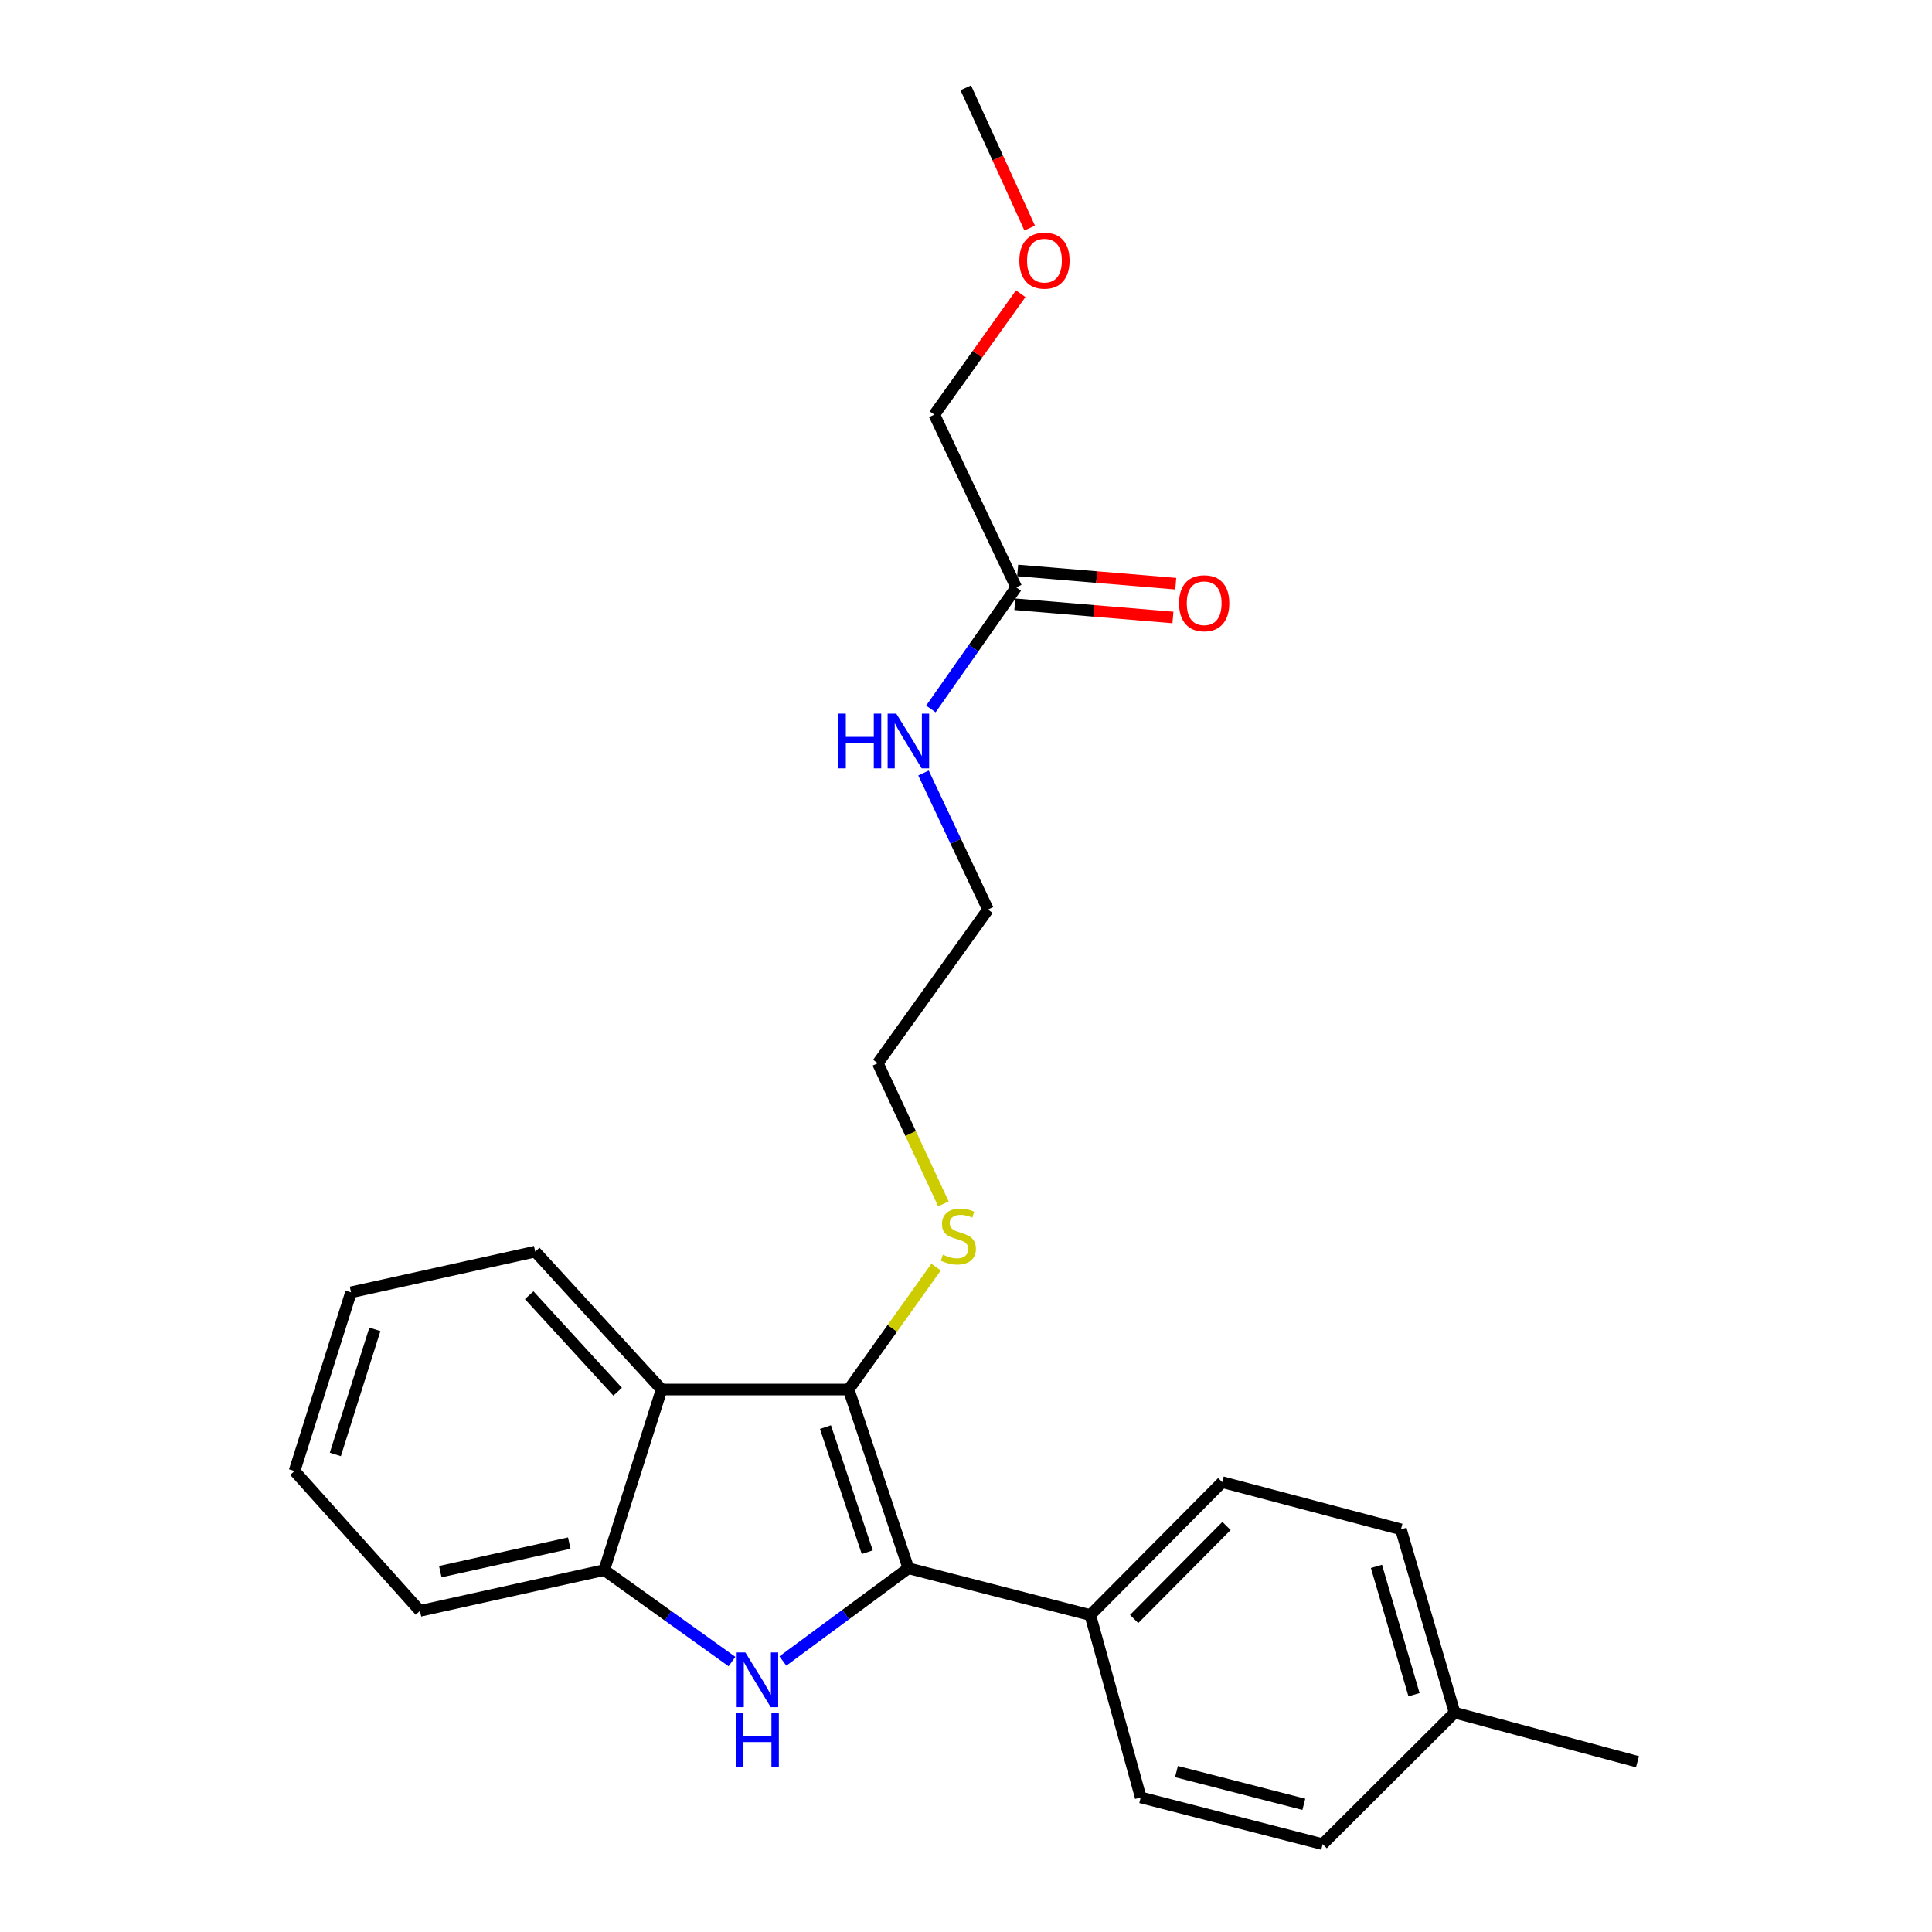 <?xml version='1.0' encoding='iso-8859-1'?>
<svg version='1.1' baseProfile='full'
              xmlns='http://www.w3.org/2000/svg'
                      xmlns:rdkit='http://www.rdkit.org/xml'
                      xmlns:xlink='http://www.w3.org/1999/xlink'
                  xml:space='preserve'
width='1000px' height='1000px' viewBox='0 0 1000 1000'>
<!-- END OF HEADER -->
<rect style='opacity:1.0;fill:#FFFFFF;stroke:none' width='1000' height='1000' x='0' y='0'> </rect>
<path class='bond-0' d='M 470.175,811.73 L 437.697,835.729' style='fill:none;fill-rule:evenodd;stroke:#000000;stroke-width:6px;stroke-linecap:butt;stroke-linejoin:miter;stroke-opacity:1' />
<path class='bond-0' d='M 437.697,835.729 L 405.219,859.728' style='fill:none;fill-rule:evenodd;stroke:#0000FF;stroke-width:6px;stroke-linecap:butt;stroke-linejoin:miter;stroke-opacity:1' />
<path class='bond-1' d='M 470.175,811.73 L 439.259,719.215' style='fill:none;fill-rule:evenodd;stroke:#000000;stroke-width:6px;stroke-linecap:butt;stroke-linejoin:miter;stroke-opacity:1' />
<path class='bond-1' d='M 448.893,803.415 L 427.251,738.654' style='fill:none;fill-rule:evenodd;stroke:#000000;stroke-width:6px;stroke-linecap:butt;stroke-linejoin:miter;stroke-opacity:1' />
<path class='bond-4' d='M 470.175,811.73 L 564.329,835.939' style='fill:none;fill-rule:evenodd;stroke:#000000;stroke-width:6px;stroke-linecap:butt;stroke-linejoin:miter;stroke-opacity:1' />
<path class='bond-3' d='M 378.872,860.021 L 345.808,836.344' style='fill:none;fill-rule:evenodd;stroke:#0000FF;stroke-width:6px;stroke-linecap:butt;stroke-linejoin:miter;stroke-opacity:1' />
<path class='bond-3' d='M 345.808,836.344 L 312.745,812.666' style='fill:none;fill-rule:evenodd;stroke:#000000;stroke-width:6px;stroke-linecap:butt;stroke-linejoin:miter;stroke-opacity:1' />
<path class='bond-2' d='M 439.259,719.215 L 342.443,719.215' style='fill:none;fill-rule:evenodd;stroke:#000000;stroke-width:6px;stroke-linecap:butt;stroke-linejoin:miter;stroke-opacity:1' />
<path class='bond-6' d='M 439.259,719.215 L 461.889,687.527' style='fill:none;fill-rule:evenodd;stroke:#000000;stroke-width:6px;stroke-linecap:butt;stroke-linejoin:miter;stroke-opacity:1' />
<path class='bond-6' d='M 461.889,687.527 L 484.519,655.839' style='fill:none;fill-rule:evenodd;stroke:#CCCC00;stroke-width:6px;stroke-linecap:butt;stroke-linejoin:miter;stroke-opacity:1' />
<path class='bond-14' d='M 342.443,719.215 L 277.032,647.836' style='fill:none;fill-rule:evenodd;stroke:#000000;stroke-width:6px;stroke-linecap:butt;stroke-linejoin:miter;stroke-opacity:1' />
<path class='bond-14' d='M 319.693,720.365 L 273.905,670.4' style='fill:none;fill-rule:evenodd;stroke:#000000;stroke-width:6px;stroke-linecap:butt;stroke-linejoin:miter;stroke-opacity:1' />
<path class='bond-24' d='M 342.443,719.215 L 312.745,812.666' style='fill:none;fill-rule:evenodd;stroke:#000000;stroke-width:6px;stroke-linecap:butt;stroke-linejoin:miter;stroke-opacity:1' />
<path class='bond-15' d='M 312.745,812.666 L 217.373,833.775' style='fill:none;fill-rule:evenodd;stroke:#000000;stroke-width:6px;stroke-linecap:butt;stroke-linejoin:miter;stroke-opacity:1' />
<path class='bond-15' d='M 294.647,798.698 L 227.886,813.473' style='fill:none;fill-rule:evenodd;stroke:#000000;stroke-width:6px;stroke-linecap:butt;stroke-linejoin:miter;stroke-opacity:1' />
<path class='bond-8' d='M 564.329,835.939 L 632.627,767.154' style='fill:none;fill-rule:evenodd;stroke:#000000;stroke-width:6px;stroke-linecap:butt;stroke-linejoin:miter;stroke-opacity:1' />
<path class='bond-8' d='M 587.027,837.987 L 634.835,789.837' style='fill:none;fill-rule:evenodd;stroke:#000000;stroke-width:6px;stroke-linecap:butt;stroke-linejoin:miter;stroke-opacity:1' />
<path class='bond-9' d='M 564.329,835.939 L 590.439,930.337' style='fill:none;fill-rule:evenodd;stroke:#000000;stroke-width:6px;stroke-linecap:butt;stroke-linejoin:miter;stroke-opacity:1' />
<path class='bond-5' d='M 526.012,304.01 L 503.918,335.479' style='fill:none;fill-rule:evenodd;stroke:#000000;stroke-width:6px;stroke-linecap:butt;stroke-linejoin:miter;stroke-opacity:1' />
<path class='bond-5' d='M 503.918,335.479 L 481.823,366.949' style='fill:none;fill-rule:evenodd;stroke:#0000FF;stroke-width:6px;stroke-linecap:butt;stroke-linejoin:miter;stroke-opacity:1' />
<path class='bond-7' d='M 525.281,312.754 L 566.193,316.178' style='fill:none;fill-rule:evenodd;stroke:#000000;stroke-width:6px;stroke-linecap:butt;stroke-linejoin:miter;stroke-opacity:1' />
<path class='bond-7' d='M 566.193,316.178 L 607.104,319.602' style='fill:none;fill-rule:evenodd;stroke:#FF0000;stroke-width:6px;stroke-linecap:butt;stroke-linejoin:miter;stroke-opacity:1' />
<path class='bond-7' d='M 526.744,295.265 L 567.656,298.69' style='fill:none;fill-rule:evenodd;stroke:#000000;stroke-width:6px;stroke-linecap:butt;stroke-linejoin:miter;stroke-opacity:1' />
<path class='bond-7' d='M 567.656,298.69 L 608.568,302.114' style='fill:none;fill-rule:evenodd;stroke:#FF0000;stroke-width:6px;stroke-linecap:butt;stroke-linejoin:miter;stroke-opacity:1' />
<path class='bond-16' d='M 526.012,304.01 L 483.591,214.614' style='fill:none;fill-rule:evenodd;stroke:#000000;stroke-width:6px;stroke-linecap:butt;stroke-linejoin:miter;stroke-opacity:1' />
<path class='bond-18' d='M 488.307,623.119 L 471.329,586.709' style='fill:none;fill-rule:evenodd;stroke:#CCCC00;stroke-width:6px;stroke-linecap:butt;stroke-linejoin:miter;stroke-opacity:1' />
<path class='bond-18' d='M 471.329,586.709 L 454.351,550.299' style='fill:none;fill-rule:evenodd;stroke:#000000;stroke-width:6px;stroke-linecap:butt;stroke-linejoin:miter;stroke-opacity:1' />
<path class='bond-11' d='M 632.627,767.154 L 725.123,791.587' style='fill:none;fill-rule:evenodd;stroke:#000000;stroke-width:6px;stroke-linecap:butt;stroke-linejoin:miter;stroke-opacity:1' />
<path class='bond-12' d='M 590.439,930.337 L 684.612,954.545' style='fill:none;fill-rule:evenodd;stroke:#000000;stroke-width:6px;stroke-linecap:butt;stroke-linejoin:miter;stroke-opacity:1' />
<path class='bond-12' d='M 608.935,916.971 L 674.856,933.917' style='fill:none;fill-rule:evenodd;stroke:#000000;stroke-width:6px;stroke-linecap:butt;stroke-linejoin:miter;stroke-opacity:1' />
<path class='bond-10' d='M 478.001,400.11 L 494.685,435.44' style='fill:none;fill-rule:evenodd;stroke:#0000FF;stroke-width:6px;stroke-linecap:butt;stroke-linejoin:miter;stroke-opacity:1' />
<path class='bond-10' d='M 494.685,435.44 L 511.368,470.77' style='fill:none;fill-rule:evenodd;stroke:#000000;stroke-width:6px;stroke-linecap:butt;stroke-linejoin:miter;stroke-opacity:1' />
<path class='bond-25' d='M 725.123,791.587 L 752.9,886.472' style='fill:none;fill-rule:evenodd;stroke:#000000;stroke-width:6px;stroke-linecap:butt;stroke-linejoin:miter;stroke-opacity:1' />
<path class='bond-25' d='M 712.447,810.751 L 731.891,877.17' style='fill:none;fill-rule:evenodd;stroke:#000000;stroke-width:6px;stroke-linecap:butt;stroke-linejoin:miter;stroke-opacity:1' />
<path class='bond-13' d='M 684.612,954.545 L 752.9,886.472' style='fill:none;fill-rule:evenodd;stroke:#000000;stroke-width:6px;stroke-linecap:butt;stroke-linejoin:miter;stroke-opacity:1' />
<path class='bond-20' d='M 752.9,886.472 L 847.551,911.871' style='fill:none;fill-rule:evenodd;stroke:#000000;stroke-width:6px;stroke-linecap:butt;stroke-linejoin:miter;stroke-opacity:1' />
<path class='bond-22' d='M 277.032,647.836 L 181.689,668.906' style='fill:none;fill-rule:evenodd;stroke:#000000;stroke-width:6px;stroke-linecap:butt;stroke-linejoin:miter;stroke-opacity:1' />
<path class='bond-23' d='M 217.373,833.775 L 152.449,761.402' style='fill:none;fill-rule:evenodd;stroke:#000000;stroke-width:6px;stroke-linecap:butt;stroke-linejoin:miter;stroke-opacity:1' />
<path class='bond-17' d='M 483.591,214.614 L 505.95,183.323' style='fill:none;fill-rule:evenodd;stroke:#000000;stroke-width:6px;stroke-linecap:butt;stroke-linejoin:miter;stroke-opacity:1' />
<path class='bond-17' d='M 505.95,183.323 L 528.309,152.033' style='fill:none;fill-rule:evenodd;stroke:#FF0000;stroke-width:6px;stroke-linecap:butt;stroke-linejoin:miter;stroke-opacity:1' />
<path class='bond-21' d='M 532.961,118.046 L 516.417,81.75' style='fill:none;fill-rule:evenodd;stroke:#FF0000;stroke-width:6px;stroke-linecap:butt;stroke-linejoin:miter;stroke-opacity:1' />
<path class='bond-21' d='M 516.417,81.75 L 499.873,45.455' style='fill:none;fill-rule:evenodd;stroke:#000000;stroke-width:6px;stroke-linecap:butt;stroke-linejoin:miter;stroke-opacity:1' />
<path class='bond-19' d='M 454.351,550.299 L 511.368,470.77' style='fill:none;fill-rule:evenodd;stroke:#000000;stroke-width:6px;stroke-linecap:butt;stroke-linejoin:miter;stroke-opacity:1' />
<path class='bond-26' d='M 181.689,668.906 L 152.449,761.402' style='fill:none;fill-rule:evenodd;stroke:#000000;stroke-width:6px;stroke-linecap:butt;stroke-linejoin:miter;stroke-opacity:1' />
<path class='bond-26' d='M 194.036,688.07 L 173.568,752.817' style='fill:none;fill-rule:evenodd;stroke:#000000;stroke-width:6px;stroke-linecap:butt;stroke-linejoin:miter;stroke-opacity:1' />
<path  class='atom-1' d='M 385.79 855.299
L 395.07 870.299
Q 395.99 871.779, 397.47 874.459
Q 398.95 877.139, 399.03 877.299
L 399.03 855.299
L 402.79 855.299
L 402.79 883.619
L 398.91 883.619
L 388.95 867.219
Q 387.79 865.299, 386.55 863.099
Q 385.35 860.899, 384.99 860.219
L 384.99 883.619
L 381.31 883.619
L 381.31 855.299
L 385.79 855.299
' fill='#0000FF'/>
<path  class='atom-1' d='M 380.97 886.451
L 384.81 886.451
L 384.81 898.491
L 399.29 898.491
L 399.29 886.451
L 403.13 886.451
L 403.13 914.771
L 399.29 914.771
L 399.29 901.691
L 384.81 901.691
L 384.81 914.771
L 380.97 914.771
L 380.97 886.451
' fill='#0000FF'/>
<path  class='atom-7' d='M 488.042 649.425
Q 488.362 649.545, 489.682 650.105
Q 491.002 650.665, 492.442 651.025
Q 493.922 651.345, 495.362 651.345
Q 498.042 651.345, 499.602 650.065
Q 501.162 648.745, 501.162 646.465
Q 501.162 644.905, 500.362 643.945
Q 499.602 642.985, 498.402 642.465
Q 497.202 641.945, 495.202 641.345
Q 492.682 640.585, 491.162 639.865
Q 489.682 639.145, 488.602 637.625
Q 487.562 636.105, 487.562 633.545
Q 487.562 629.985, 489.962 627.785
Q 492.402 625.585, 497.202 625.585
Q 500.482 625.585, 504.202 627.145
L 503.282 630.225
Q 499.882 628.825, 497.322 628.825
Q 494.562 628.825, 493.042 629.985
Q 491.522 631.105, 491.562 633.065
Q 491.562 634.585, 492.322 635.505
Q 493.122 636.425, 494.242 636.945
Q 495.402 637.465, 497.322 638.065
Q 499.882 638.865, 501.402 639.665
Q 502.922 640.465, 504.002 642.105
Q 505.122 643.705, 505.122 646.465
Q 505.122 650.385, 502.482 652.505
Q 499.882 654.585, 495.522 654.585
Q 493.002 654.585, 491.082 654.025
Q 489.202 653.505, 486.962 652.585
L 488.042 649.425
' fill='#CCCC00'/>
<path  class='atom-8' d='M 610.276 312.231
Q 610.276 305.431, 613.636 301.631
Q 616.996 297.831, 623.276 297.831
Q 629.556 297.831, 632.916 301.631
Q 636.276 305.431, 636.276 312.231
Q 636.276 319.111, 632.876 323.031
Q 629.476 326.911, 623.276 326.911
Q 617.036 326.911, 613.636 323.031
Q 610.276 319.151, 610.276 312.231
M 623.276 323.711
Q 627.596 323.711, 629.916 320.831
Q 632.276 317.911, 632.276 312.231
Q 632.276 306.671, 629.916 303.871
Q 627.596 301.031, 623.276 301.031
Q 618.956 301.031, 616.596 303.831
Q 614.276 306.631, 614.276 312.231
Q 614.276 317.951, 616.596 320.831
Q 618.956 323.711, 623.276 323.711
' fill='#FF0000'/>
<path  class='atom-11' d='M 433.955 369.379
L 437.795 369.379
L 437.795 381.419
L 452.275 381.419
L 452.275 369.379
L 456.115 369.379
L 456.115 397.699
L 452.275 397.699
L 452.275 384.619
L 437.795 384.619
L 437.795 397.699
L 433.955 397.699
L 433.955 369.379
' fill='#0000FF'/>
<path  class='atom-11' d='M 463.915 369.379
L 473.195 384.379
Q 474.115 385.859, 475.595 388.539
Q 477.075 391.219, 477.155 391.379
L 477.155 369.379
L 480.915 369.379
L 480.915 397.699
L 477.035 397.699
L 467.075 381.299
Q 465.915 379.379, 464.675 377.179
Q 463.475 374.979, 463.115 374.299
L 463.115 397.699
L 459.435 397.699
L 459.435 369.379
L 463.915 369.379
' fill='#0000FF'/>
<path  class='atom-18' d='M 527.608 134.901
Q 527.608 128.101, 530.968 124.301
Q 534.328 120.501, 540.608 120.501
Q 546.888 120.501, 550.248 124.301
Q 553.608 128.101, 553.608 134.901
Q 553.608 141.781, 550.208 145.701
Q 546.808 149.581, 540.608 149.581
Q 534.368 149.581, 530.968 145.701
Q 527.608 141.821, 527.608 134.901
M 540.608 146.381
Q 544.928 146.381, 547.248 143.501
Q 549.608 140.581, 549.608 134.901
Q 549.608 129.341, 547.248 126.541
Q 544.928 123.701, 540.608 123.701
Q 536.288 123.701, 533.928 126.501
Q 531.608 129.301, 531.608 134.901
Q 531.608 140.621, 533.928 143.501
Q 536.288 146.381, 540.608 146.381
' fill='#FF0000'/>
</svg>
